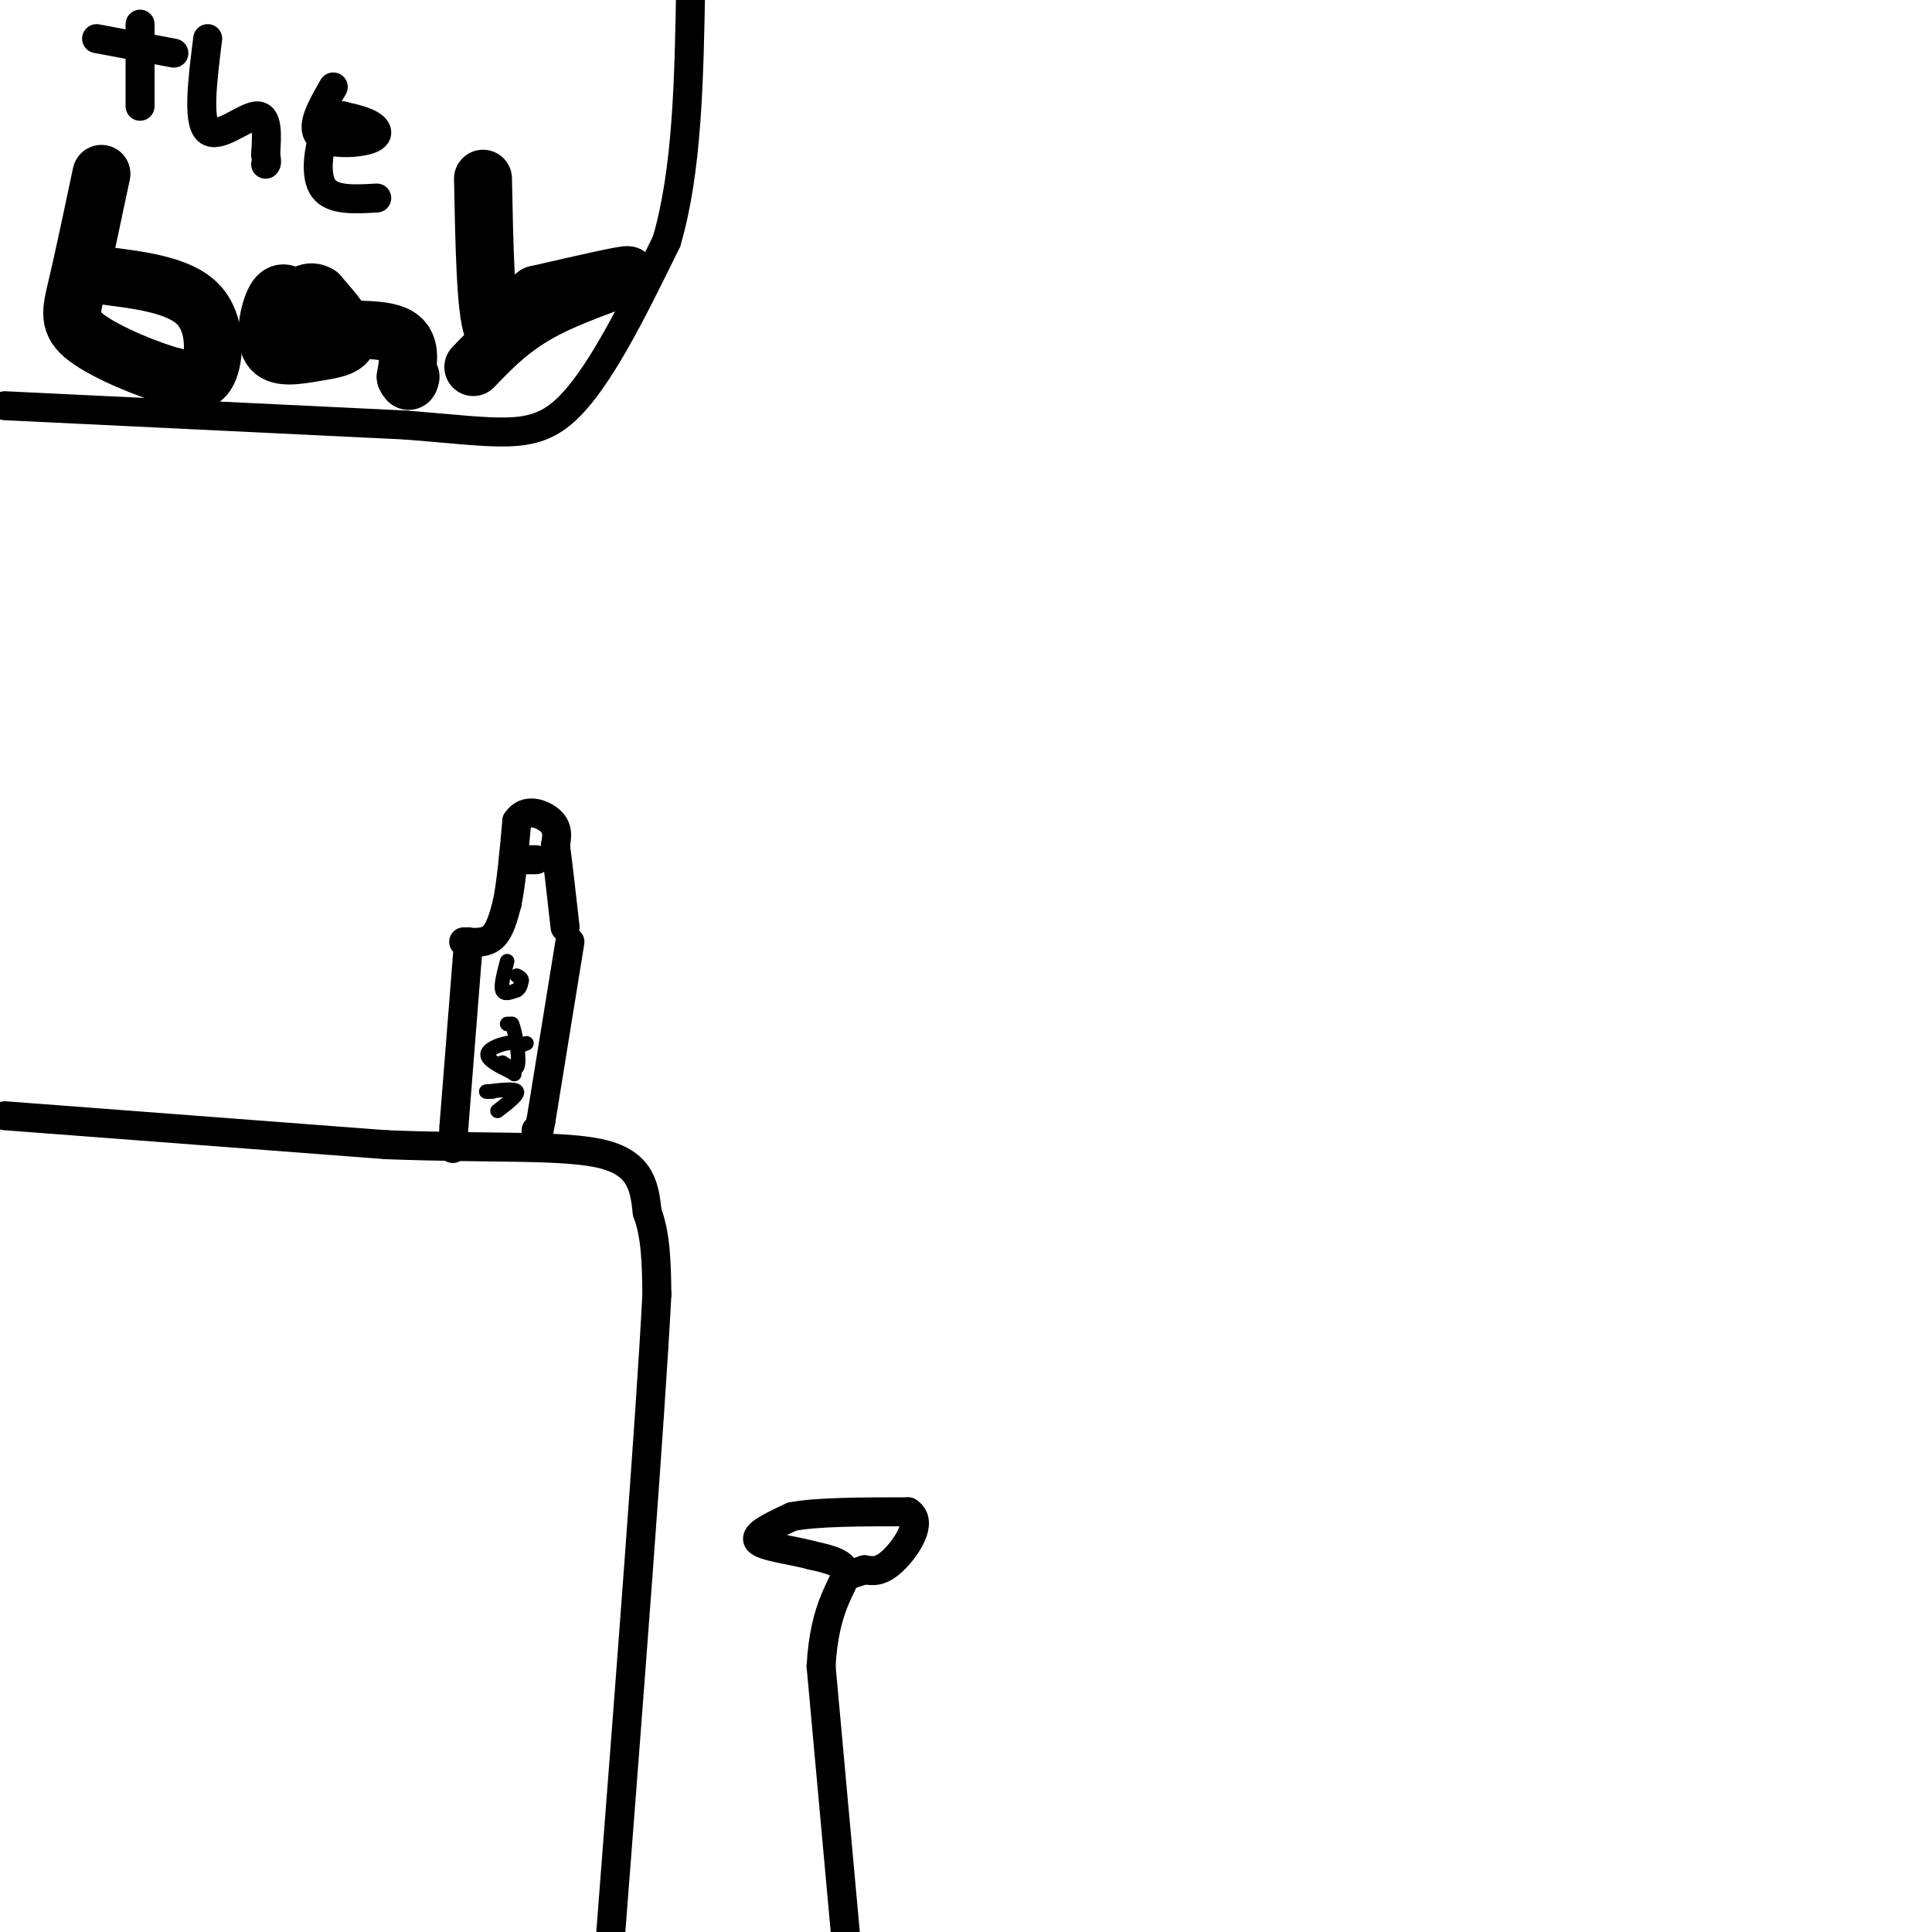 <svg viewBox='0 0 400 400' version='1.1' xmlns='http://www.w3.org/2000/svg' xmlns:xlink='http://www.w3.org/1999/xlink'><g fill='none' stroke='#000000' stroke-width='6' stroke-linecap='round' stroke-linejoin='round'><path d='M1,231c0.000,0.000 79.000,6.000 79,6'/><path d='M80,237c21.889,0.844 37.111,-0.044 45,2c7.889,2.044 8.444,7.022 9,12'/><path d='M134,251c1.833,4.833 1.917,10.917 2,17'/><path d='M136,268c-1.333,25.833 -5.667,81.917 -10,138'/><path d='M175,400c0.000,0.000 -5.000,-55.000 -5,-55'/><path d='M170,345c0.644,-12.600 4.756,-16.600 5,-19c0.244,-2.400 -3.378,-3.200 -7,-4'/><path d='M168,322c-3.844,-1.067 -9.956,-1.733 -11,-3c-1.044,-1.267 2.978,-3.133 7,-5'/><path d='M164,314c5.167,-1.000 14.583,-1.000 24,-1'/><path d='M188,313c3.333,1.978 -0.333,7.422 -3,10c-2.667,2.578 -4.333,2.289 -6,2'/><path d='M179,325c-1.500,0.500 -2.250,0.750 -3,1'/><path d='M1,84c0.000,0.000 83.000,4.000 83,4'/><path d='M84,88c19.311,1.511 26.089,3.289 33,-3c6.911,-6.289 13.956,-20.644 21,-35'/><path d='M138,50c4.333,-14.667 4.667,-33.833 5,-53'/><path d='M97,195c0.000,0.000 -3.000,38.000 -3,38'/><path d='M94,233c-0.500,6.833 -0.250,4.917 0,3'/><path d='M118,195c0.000,0.000 -6.000,37.000 -6,37'/><path d='M112,232c-1.167,6.500 -1.083,4.250 -1,2'/><path d='M96,195c2.250,0.167 4.500,0.333 6,-1c1.500,-1.333 2.250,-4.167 3,-7'/><path d='M105,187c0.833,-4.000 1.417,-10.500 2,-17'/><path d='M107,170c1.822,-2.867 5.378,-1.533 7,0c1.622,1.533 1.311,3.267 1,5'/><path d='M115,175c0.500,3.667 1.250,10.333 2,17'/><path d='M109,178c0.000,0.000 2.000,0.000 2,0'/></g>
<g fill='none' stroke='#000000' stroke-width='3' stroke-linecap='round' stroke-linejoin='round'><path d='M105,199c-0.667,2.500 -1.333,5.000 -1,6c0.333,1.000 1.667,0.500 3,0'/><path d='M107,205c0.667,-0.333 0.833,-1.167 1,-2'/><path d='M108,203c0.000,-0.500 -0.500,-0.750 -1,-1'/><path d='M105,212c0.000,0.000 1.000,0.000 1,0'/><path d='M106,212c0.333,0.667 0.667,2.333 1,4'/><path d='M107,216c0.500,0.667 1.250,0.333 2,0'/><path d='M104,220c1.250,0.833 2.500,1.667 3,1c0.500,-0.667 0.250,-2.833 0,-5'/><path d='M107,216c-1.556,-0.511 -5.444,0.711 -6,2c-0.556,1.289 2.222,2.644 5,4'/><path d='M106,222c0.833,0.667 0.417,0.333 0,0'/><path d='M103,230c2.167,-1.667 4.333,-3.333 4,-4c-0.333,-0.667 -3.167,-0.333 -6,0'/><path d='M101,226c-0.833,0.000 0.083,0.000 1,0'/></g>
<g fill='none' stroke='#000000' stroke-width='6' stroke-linecap='round' stroke-linejoin='round'><path d='M29,5c0.000,0.000 0.000,17.000 0,17'/><path d='M20,8c0.000,0.000 16.000,3.000 16,3'/><path d='M43,8c-1.067,8.533 -2.133,17.067 0,19c2.133,1.933 7.467,-2.733 10,-3c2.533,-0.267 2.267,3.867 2,8'/><path d='M55,32c0.333,1.667 0.167,1.833 0,2'/><path d='M69,18c-2.333,4.036 -4.667,8.071 -3,10c1.667,1.929 7.333,1.750 10,1c2.667,-0.750 2.333,-2.071 1,-3c-1.333,-0.929 -3.667,-1.464 -6,-2'/><path d='M71,24c-1.702,-0.036 -2.958,0.875 -4,4c-1.042,3.125 -1.869,8.464 0,11c1.869,2.536 6.435,2.268 11,2'/></g>
<g fill='none' stroke='#000000' stroke-width='12' stroke-linecap='round' stroke-linejoin='round'><path d='M21,57c8.067,1.000 16.133,2.000 20,6c3.867,4.000 3.533,11.000 2,14c-1.533,3.000 -4.267,2.000 -7,1'/><path d='M36,78c-4.976,-1.274 -13.917,-4.958 -18,-8c-4.083,-3.042 -3.310,-5.440 -2,-11c1.310,-5.560 3.155,-14.280 5,-23'/><path d='M61,62c-1.370,-1.093 -2.740,-2.185 -4,0c-1.260,2.185 -2.410,7.648 -1,10c1.410,2.352 5.380,1.595 9,1c3.620,-0.595 6.892,-1.027 7,-3c0.108,-1.973 -2.946,-5.486 -6,-9'/><path d='M66,61c-1.904,-1.255 -3.665,0.107 -5,2c-1.335,1.893 -2.244,4.317 2,5c4.244,0.683 13.641,-0.376 18,1c4.359,1.376 3.679,5.188 3,9'/><path d='M84,78c0.667,1.500 0.833,0.750 1,0'/><path d='M98,76c4.022,-4.200 8.044,-8.400 15,-12c6.956,-3.600 16.844,-6.600 17,-7c0.156,-0.400 -9.422,1.800 -19,4'/><path d='M111,61c-4.867,3.556 -7.533,10.444 -9,7c-1.467,-3.444 -1.733,-17.222 -2,-31'/></g>
</svg>